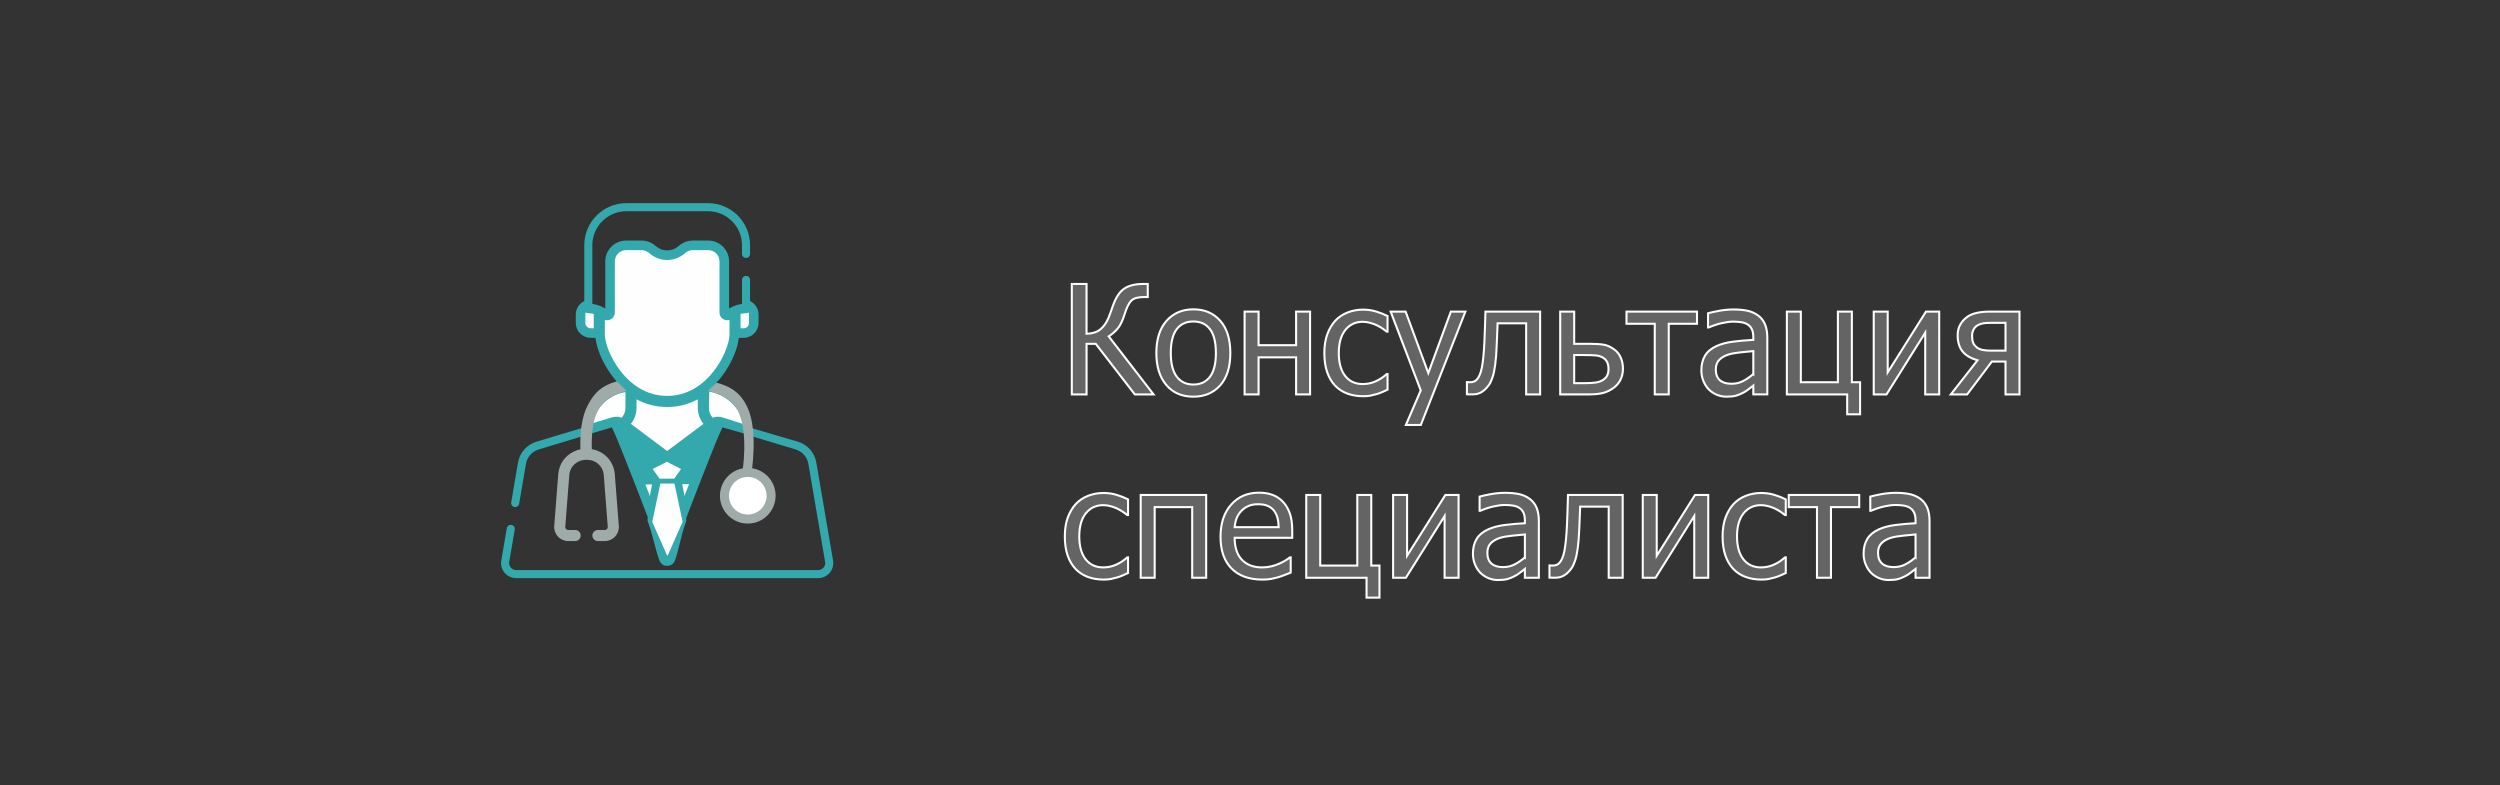 <?xml version="1.0" encoding="UTF-8" standalone="no"?>
<svg
   xmlns:dc="http://purl.org/dc/elements/1.1/"
   xmlns:cc="http://creativecommons.org/ns#"
   xmlns:rdf="http://www.w3.org/1999/02/22-rdf-syntax-ns#"
   xmlns:svg="http://www.w3.org/2000/svg"
   xmlns="http://www.w3.org/2000/svg"
   viewBox="0 0 348 109.333"
   height="109.333"
   width="348"
   xml:space="preserve"
   id="svg2"
   version="1.1"><rect x="0" y="0" width="348" height="109.333" fill="#333333" stroke="none"/><defs
     id="defs6" /><g
     transform="matrix(1.333,0,0,-1.333,0,109.333)"
     id="g10"><g
       transform="scale(0.1)"
       id="g12"><path
         id="path14"
         style="fill:#646464;fill-opacity:1;fill-rule:nonzero;stroke:none"
         d="m 1204.59,408.344 h -19.56 l -40.79,52.82 h -9.6 v -52.82 h -15.39 V 523.66 h 15.39 v -52.027 c 6.06,0.211 10.84,1.719 14.38,4.574 3.52,2.856 6.4,6.926 8.62,12.238 0.93,2.328 1.77,4.547 2.51,6.637 0.74,2.113 1.35,3.887 1.83,5.316 3.09,8.856 7.03,14.934 11.84,18.266 4.81,3.332 11.48,4.996 20.01,4.996 h 4.74 v -13.64 h -3.89 c -6.29,0 -10.71,-1.243 -13.25,-3.727 -2.51,-2.484 -4.83,-7.137 -6.97,-13.961 -2.12,-6.82 -4.5,-11.816 -7.12,-14.988 -2.64,-3.172 -5.81,-5.977 -9.54,-8.41 l 46.79,-60.59" /><path
         id="path16"
         style="fill:#646464;fill-opacity:1;fill-rule:nonzero;stroke:none"
         d="m 1284.78,451.543 c 0,-14.566 -3.52,-25.777 -10.53,-33.711 -7.03,-7.902 -16.36,-11.867 -28.02,-11.867 -12.03,0 -21.49,4.094 -28.36,12.265 -6.91,8.168 -10.34,19.274 -10.34,33.313 0,14.434 3.54,25.641 10.65,33.625 7.09,8.012 16.45,12.004 28.05,12.004 11.66,0 20.99,-3.992 28.02,-11.953 7.01,-7.981 10.53,-19.192 10.53,-33.676 z m -15.07,0 c 0,11.129 -2.04,19.402 -6.11,24.82 -4.07,5.422 -9.86,8.117 -17.37,8.117 -7.56,0 -13.4,-2.695 -17.5,-8.117 -4.1,-5.418 -6.13,-13.691 -6.13,-24.82 0,-10.789 2.03,-18.961 6.13,-24.535 4.1,-5.578 9.94,-8.356 17.5,-8.356 7.46,0 13.25,2.723 17.34,8.196 4.1,5.472 6.14,13.695 6.14,24.695" /><path
         id="path18"
         style="fill:#646464;fill-opacity:1;fill-rule:nonzero;stroke:none"
         d="m 1368.06,408.344 h -14.6 v 38.703 h -39.17 v -38.703 h -14.6 v 86.449 h 14.6 v -35.055 h 39.17 v 35.055 h 14.6 v -86.449" /><path
         id="path20"
         style="fill:#646464;fill-opacity:1;fill-rule:nonzero;stroke:none"
         d="m 1423.36,406.438 c -5.95,0 -11.39,0.925 -16.36,2.75 -4.95,1.824 -9.23,4.601 -12.8,8.328 -3.57,3.703 -6.31,8.382 -8.3,14.039 -1.95,5.66 -2.93,12.293 -2.93,19.933 0,7.59 1.03,14.145 3.07,19.668 2.03,5.528 4.75,10.153 8.16,13.934 3.41,3.754 7.67,6.66 12.77,8.695 5.08,2.035 10.55,3.07 16.39,3.07 4.76,0 9.36,-0.66 13.78,-2.011 4.41,-1.348 8.35,-2.906 11.81,-4.653 v -16.339 h -0.84 c -1.03,0.875 -2.38,1.878 -4.02,3.015 -1.61,1.11 -3.6,2.274 -5.92,3.465 -2.01,1.004 -4.39,1.902 -7.14,2.668 -2.75,0.77 -5.39,1.164 -7.93,1.164 -7.54,0 -13.62,-2.855 -18.19,-8.539 -4.57,-5.684 -6.87,-13.723 -6.87,-24.137 0,-10.179 2.21,-18.136 6.63,-23.82 4.42,-5.688 10.58,-8.539 18.43,-8.539 4.76,0 9.3,0.976 13.59,2.934 4.31,1.929 8.09,4.468 11.42,7.535 h 0.84 v -16.336 c -1.45,-0.692 -3.25,-1.485 -5.41,-2.434 -2.17,-0.976 -4.15,-1.668 -5.9,-2.144 -2.49,-0.711 -4.71,-1.266 -6.66,-1.664 -1.99,-0.395 -4.52,-0.582 -7.62,-0.582" /><path
         id="path22"
         style="fill:#646464;fill-opacity:1;fill-rule:nonzero;stroke:none"
         d="m 1530.25,494.793 -46.53,-118.336 h -15.6 l 15.52,36.063 -31.43,82.273 h 15.62 l 23.69,-64.164 23.55,64.164 h 15.18" /><path
         id="path24"
         style="fill:#646464;fill-opacity:1;fill-rule:nonzero;stroke:none"
         d="m 1608.29,408.344 h -14.59 v 74.234 h -29.82 c -0.16,-4.281 -0.32,-8.383 -0.48,-12.32 -0.13,-3.938 -0.29,-7.508 -0.45,-10.707 -0.31,-8.09 -0.84,-14.856 -1.58,-20.301 -0.74,-5.477 -1.69,-9.84 -2.83,-13.145 -1.14,-3.41 -2.38,-6.05 -3.75,-7.957 -1.38,-1.902 -2.91,-3.621 -4.61,-5.179 -1.77,-1.535 -3.64,-2.696 -5.66,-3.465 -2,-0.766 -4.27,-1.16 -6.82,-1.16 -0.81,0 -1.87,0.023 -3.17,0.078 -1.27,0.055 -2.17,0.078 -2.69,0.078 v 12.691 h 0.76 c 0.37,0 0.74,-0.027 1.14,-0.078 0.37,-0.054 0.82,-0.082 1.35,-0.082 1.24,0 2.46,0.188 3.65,0.528 1.16,0.371 2.24,1.035 3.17,2.011 2.56,2.535 4.47,6.953 5.63,13.246 1.19,6.317 2.04,15.149 2.56,26.461 0.22,4.231 0.4,9.227 0.59,14.993 0.18,5.761 0.34,11.261 0.5,16.523 h 57.1 v -86.449" /><path
         id="path26"
         style="fill:#646464;fill-opacity:1;fill-rule:nonzero;stroke:none"
         d="m 1694.77,435.148 c 0,-4.203 -0.84,-7.984 -2.51,-11.394 -1.69,-3.41 -3.97,-6.16 -6.85,-8.274 -3.41,-2.589 -7.05,-4.414 -10.92,-5.5 -3.88,-1.082 -8.85,-1.636 -14.96,-1.636 h -30.27 v 86.449 h 14.6 v -33.629 h 16.09 c 6.51,0 11.53,-0.344 15.12,-1.004 3.6,-0.66 7.17,-2.328 10.71,-4.969 3.02,-2.222 5.26,-5.05 6.74,-8.515 1.51,-3.461 2.25,-7.297 2.25,-11.528 z m -15.07,-0.156 c 0,2.613 -0.45,4.918 -1.34,6.899 -0.9,1.984 -2.39,3.597 -4.45,4.839 -2.17,1.27 -4.62,2.063 -7.37,2.297 -2.78,0.266 -6.72,0.399 -11.88,0.399 h -10.8 v -29.344 h 10.49 c 5.15,0 9.15,0.211 11.97,0.66 2.86,0.422 5.29,1.27 7.36,2.512 2.11,1.32 3.64,2.906 4.59,4.73 0.95,1.852 1.43,4.176 1.43,7.008" /><path
         id="path28"
         style="fill:#646464;fill-opacity:1;fill-rule:nonzero;stroke:none"
         d="m 1772.1,482.102 h -29.5 V 408.344 H 1728 v 73.758 h -29.5 v 12.691 h 73.6 v -12.691" /><path
         id="path30"
         style="fill:#646464;fill-opacity:1;fill-rule:nonzero;stroke:none"
         d="m 1830.92,429.676 v 23.875 c -3.44,-0.321 -7.79,-0.742 -13.06,-1.27 -5.29,-0.531 -9.54,-1.293 -12.77,-2.273 -3.86,-1.192 -7.05,-2.988 -9.57,-5.418 -2.51,-2.434 -3.78,-5.848 -3.78,-10.207 0,-4.918 1.4,-8.645 4.18,-11.156 2.78,-2.512 6.82,-3.782 12.16,-3.782 4.6,0 8.72,0.977 12.43,2.961 3.7,1.957 7.19,4.391 10.41,7.27 z m 0,-12.082 c -1.19,-0.899 -2.77,-2.114 -4.76,-3.699 -1.98,-1.563 -3.88,-2.829 -5.73,-3.754 -2.59,-1.348 -5.08,-2.379 -7.48,-3.094 -2.38,-0.715 -5.74,-1.082 -10.08,-1.082 -3.57,0 -6.92,0.66 -10.12,2.008 -3.2,1.347 -6,3.222 -8.44,5.656 -2.29,2.383 -4.15,5.316 -5.55,8.805 -1.4,3.464 -2.09,7.136 -2.09,11.023 0,6 1.28,11.078 3.79,15.309 2.53,4.203 6.52,7.531 11.97,10.019 4.84,2.219 10.57,3.754 17.16,4.602 6.61,0.843 13.72,1.476 21.33,1.902 v 2.828 c 0,3.438 -0.53,6.211 -1.56,8.328 -1.03,2.114 -2.46,3.754 -4.31,4.891 -1.87,1.215 -4.12,2.008 -6.82,2.406 -2.67,0.395 -5.44,0.578 -8.27,0.578 -3.36,0 -7.3,-0.5 -11.85,-1.531 -4.52,-1.031 -9.06,-2.539 -13.61,-4.492 h -0.85 v 14.777 c 2.7,0.766 6.53,1.61 11.56,2.539 5.02,0.922 9.96,1.399 14.88,1.399 5.95,0 10.95,-0.477 15.04,-1.399 4.08,-0.929 7.75,-2.593 11,-5.023 3.15,-2.383 5.5,-5.473 7.06,-9.227 1.56,-3.781 2.33,-8.383 2.33,-13.8 v -59.219 h -14.6 v 9.25" /><path
         id="path32"
         style="fill:#646464;fill-opacity:1;fill-rule:nonzero;stroke:none"
         d="m 1942.41,387.563 h -13.48 v 20.781 h -62.98 v 86.449 h 14.6 v -73.762 h 38.7 v 73.762 h 14.59 v -73.762 h 8.57 v -33.468" /><path
         id="path34"
         style="fill:#646464;fill-opacity:1;fill-rule:nonzero;stroke:none"
         d="m 2025.03,408.344 h -14.6 v 64.476 l -40.42,-64.476 h -13.35 v 86.449 h 14.59 v -63.477 l 39.97,63.477 h 13.81 v -86.449" /><path
         id="path36"
         style="fill:#646464;fill-opacity:1;fill-rule:nonzero;stroke:none"
         d="m 2108.86,408.344 h -14.59 v 34.261 h -14.28 l -25.8,-34.261 h -17.03 l 27.86,35.582 c -7.16,2.117 -12.42,5.262 -15.73,9.437 -3.33,4.18 -4.99,9.785 -4.99,16.817 0,4.285 0.95,8.035 2.83,11.261 1.87,3.227 4.44,5.95 7.64,8.168 2.56,1.746 5.84,3.039 9.75,3.914 3.94,0.844 8.33,1.27 13.17,1.27 h 31.17 z m -14.59,45.679 v 29.032 h -15.76 c -3.33,0 -5.98,-0.188 -7.9,-0.532 -1.94,-0.367 -3.81,-1.054 -5.61,-2.085 -1.85,-1.137 -3.25,-2.672 -4.21,-4.602 -0.95,-1.93 -1.42,-3.992 -1.42,-6.211 0,-2.828 0.31,-5.133 0.97,-6.898 0.64,-1.801 1.8,-3.414 3.5,-4.922 1.82,-1.532 4.02,-2.563 6.61,-3.039 2.59,-0.504 5.44,-0.743 8.53,-0.743 h 15.29" /><path
         id="path38"
         style="fill:#646464;fill-opacity:1;fill-rule:nonzero;stroke:none"
         d="m 1152.36,214.977 c -5.95,0 -11.4,0.925 -16.37,2.75 -4.94,1.824 -9.23,4.601 -12.79,8.328 -3.57,3.703 -6.32,8.383 -8.31,14.039 -1.95,5.66 -2.93,12.293 -2.93,19.933 0,7.59 1.03,14.145 3.06,19.672 2.04,5.524 4.76,10.149 8.18,13.93 3.41,3.754 7.66,6.664 12.76,8.699 5.08,2.035 10.55,3.067 16.4,3.067 4.75,0 9.35,-0.661 13.77,-2.012 4.41,-1.344 8.35,-2.906 11.82,-4.653 v -16.335 h -0.85 c -1.03,0.871 -2.38,1.875 -4.02,3.011 -1.61,1.11 -3.6,2.274 -5.92,3.465 -2.01,1.004 -4.39,1.902 -7.14,2.668 -2.75,0.77 -5.39,1.164 -7.93,1.164 -7.54,0 -13.62,-2.855 -18.19,-8.539 -4.58,-5.684 -6.87,-13.723 -6.87,-24.137 0,-10.179 2.22,-18.136 6.63,-23.82 4.42,-5.684 10.58,-8.539 18.43,-8.539 4.76,0 9.3,0.977 13.59,2.934 4.31,1.929 8.09,4.468 11.42,7.535 h 0.85 v -16.336 c -1.46,-0.692 -3.25,-1.485 -5.42,-2.434 -2.17,-0.976 -4.15,-1.668 -5.9,-2.144 -2.49,-0.711 -4.7,-1.266 -6.66,-1.66 -1.99,-0.399 -4.52,-0.586 -7.61,-0.586" /><path
         id="path40"
         style="fill:#646464;fill-opacity:1;fill-rule:nonzero;stroke:none"
         d="m 1259.56,216.883 h -14.6 v 73.758 h -39.17 v -73.758 h -14.6 v 86.449 h 68.37 v -86.449" /><path
         id="path42"
         style="fill:#646464;fill-opacity:1;fill-rule:nonzero;stroke:none"
         d="m 1318.17,214.977 c -13.8,0 -24.53,3.886 -32.18,11.632 -7.63,7.746 -11.44,18.774 -11.44,33.047 0,14.067 3.7,25.25 11.1,33.578 7.38,8.329 17.05,12.477 29,12.477 5.4,0 10.15,-0.766 14.28,-2.328 4.15,-1.531 7.77,-3.965 10.87,-7.266 3.11,-3.308 5.49,-7.328 7.13,-12.109 1.67,-4.762 2.49,-10.602 2.49,-17.504 v -7.906 h -60.12 c 0,-10.02 2.54,-17.684 7.61,-22.973 5.08,-5.312 12.11,-7.957 21.07,-7.957 3.2,0 6.38,0.371 9.44,1.086 3.1,0.711 5.87,1.664 8.36,2.801 2.64,1.191 4.88,2.328 6.68,3.437 1.83,1.11 3.34,2.164 4.52,3.145 h 0.85 v -15.891 c -1.72,-0.66 -3.83,-1.504 -6.37,-2.512 -2.54,-1 -4.81,-1.796 -6.82,-2.351 -2.85,-0.766 -5.42,-1.375 -7.72,-1.797 -2.3,-0.398 -5.24,-0.609 -8.75,-0.609 z m 17.13,54.726 c -0.1,3.914 -0.58,7.297 -1.4,10.125 -0.82,2.828 -2.04,5.235 -3.57,7.192 -1.72,2.144 -3.92,3.804 -6.58,4.941 -2.68,1.137 -5.98,1.695 -9.94,1.695 -3.89,0 -7.19,-0.582 -9.92,-1.746 -2.72,-1.164 -5.21,-2.828 -7.43,-5.051 -2.19,-2.273 -3.83,-4.785 -4.99,-7.535 -1.14,-2.746 -1.85,-5.972 -2.17,-9.621 h 46" /><path
         id="path44"
         style="fill:#646464;fill-opacity:1;fill-rule:nonzero;stroke:none"
         d="m 1440.52,196.102 h -13.48 v 20.781 h -62.98 v 86.449 h 14.6 v -73.758 h 38.7 v 73.758 h 14.6 v -73.758 h 8.56 v -33.472" /><path
         id="path46"
         style="fill:#646464;fill-opacity:1;fill-rule:nonzero;stroke:none"
         d="m 1523.14,216.883 h -14.6 v 64.476 l -40.42,-64.476 h -13.35 v 86.449 h 14.59 v -63.477 l 39.98,63.477 h 13.8 v -86.449" /><path
         id="path48"
         style="fill:#646464;fill-opacity:1;fill-rule:nonzero;stroke:none"
         d="m 1592.38,238.215 v 23.875 c -3.44,-0.32 -7.8,-0.742 -13.06,-1.27 -5.29,-0.527 -9.55,-1.293 -12.77,-2.273 -3.86,-1.188 -7.06,-2.988 -9.57,-5.418 -2.52,-2.434 -3.78,-5.848 -3.78,-10.207 0,-4.918 1.4,-8.645 4.18,-11.156 2.77,-2.512 6.82,-3.782 12.16,-3.782 4.6,0 8.72,0.977 12.42,2.961 3.7,1.957 7.19,4.391 10.42,7.27 z m 0,-12.082 c -1.19,-0.899 -2.78,-2.113 -4.76,-3.699 -1.98,-1.563 -3.89,-2.829 -5.74,-3.754 -2.59,-1.348 -5.08,-2.379 -7.48,-3.094 -2.38,-0.715 -5.74,-1.082 -10.08,-1.082 -3.56,0 -6.92,0.66 -10.12,2.008 -3.2,1.347 -6,3.222 -8.43,5.656 -2.3,2.383 -4.15,5.316 -5.56,8.805 -1.4,3.465 -2.08,7.136 -2.08,11.023 0,6 1.27,11.078 3.78,15.309 2.54,4.203 6.53,7.535 11.97,10.019 4.84,2.219 10.58,3.754 17.16,4.602 6.61,0.844 13.72,1.48 21.34,1.902 v 2.828 c 0,3.438 -0.53,6.215 -1.56,8.328 -1.03,2.114 -2.46,3.754 -4.32,4.891 -1.87,1.215 -4.12,2.008 -6.81,2.406 -2.67,0.395 -5.45,0.582 -8.28,0.582 -3.36,0 -7.3,-0.504 -11.84,-1.535 -4.52,-1.027 -9.07,-2.539 -13.62,-4.492 h -0.84 v 14.777 c 2.69,0.766 6.53,1.614 11.55,2.539 5.02,0.922 9.97,1.399 14.88,1.399 5.95,0 10.95,-0.477 15.05,-1.399 4.07,-0.925 7.74,-2.589 10.99,-5.023 3.15,-2.383 5.5,-5.473 7.06,-9.227 1.56,-3.781 2.33,-8.382 2.33,-13.8 v -59.219 h -14.59 v 9.25" /><path
         id="path50"
         style="fill:#646464;fill-opacity:1;fill-rule:nonzero;stroke:none"
         d="m 1694.5,216.883 h -14.59 v 74.234 h -29.82 c -0.16,-4.281 -0.32,-8.383 -0.48,-12.32 -0.13,-3.938 -0.29,-7.508 -0.45,-10.707 -0.32,-8.086 -0.84,-14.856 -1.59,-20.301 -0.73,-5.476 -1.68,-9.836 -2.82,-13.144 -1.14,-3.411 -2.38,-6.051 -3.76,-7.957 -1.37,-1.899 -2.9,-3.622 -4.6,-5.18 -1.77,-1.535 -3.64,-2.695 -5.66,-3.465 -2,-0.766 -4.28,-1.16 -6.82,-1.16 -0.82,0 -1.87,0.023 -3.17,0.078 -1.27,0.055 -2.17,0.078 -2.69,0.078 v 12.691 h 0.76 c 0.37,0 0.74,-0.027 1.14,-0.078 0.37,-0.054 0.82,-0.078 1.35,-0.078 1.24,0 2.46,0.184 3.65,0.524 1.16,0.375 2.25,1.035 3.17,2.011 2.56,2.536 4.47,6.954 5.63,13.246 1.19,6.321 2.04,15.149 2.56,26.461 0.22,4.235 0.4,9.227 0.59,14.993 0.18,5.765 0.34,11.261 0.5,16.523 h 57.1 v -86.449" /><path
         id="path52"
         style="fill:#646464;fill-opacity:1;fill-rule:nonzero;stroke:none"
         d="m 1783.84,216.883 h -14.6 v 64.476 l -40.42,-64.476 h -13.35 v 86.449 h 14.59 v -63.477 l 39.98,63.477 h 13.8 v -86.449" /><path
         id="path54"
         style="fill:#646464;fill-opacity:1;fill-rule:nonzero;stroke:none"
         d="m 1839.22,214.977 c -5.95,0 -11.39,0.925 -16.36,2.75 -4.95,1.824 -9.23,4.601 -12.8,8.328 -3.56,3.703 -6.31,8.383 -8.3,14.039 -1.96,5.66 -2.93,12.293 -2.93,19.933 0,7.59 1.03,14.145 3.06,19.672 2.04,5.524 4.76,10.149 8.17,13.93 3.41,3.754 7.67,6.664 12.77,8.699 5.08,2.035 10.55,3.067 16.39,3.067 4.76,0 9.36,-0.661 13.78,-2.012 4.41,-1.344 8.35,-2.906 11.81,-4.653 v -16.335 h -0.85 c -1.02,0.871 -2.37,1.875 -4.01,3.011 -1.61,1.11 -3.6,2.274 -5.92,3.465 -2.01,1.004 -4.39,1.902 -7.14,2.668 -2.75,0.77 -5.39,1.164 -7.93,1.164 -7.54,0 -13.62,-2.855 -18.19,-8.539 -4.57,-5.684 -6.88,-13.723 -6.88,-24.137 0,-10.179 2.22,-18.136 6.64,-23.82 4.42,-5.684 10.58,-8.539 18.43,-8.539 4.75,0 9.3,0.977 13.59,2.934 4.31,1.929 8.09,4.468 11.41,7.535 h 0.85 v -16.336 c -1.45,-0.692 -3.25,-1.485 -5.42,-2.434 -2.16,-0.976 -4.14,-1.668 -5.89,-2.144 -2.49,-0.711 -4.71,-1.266 -6.66,-1.66 -1.99,-0.399 -4.52,-0.586 -7.62,-0.586" /><path
         id="path56"
         style="fill:#646464;fill-opacity:1;fill-rule:nonzero;stroke:none"
         d="M 1941.51,290.641 H 1912 v -73.758 h -14.59 v 73.758 h -29.5 v 12.691 h 73.6 v -12.691" /><path
         id="path58"
         style="fill:#646464;fill-opacity:1;fill-rule:nonzero;stroke:none"
         d="m 2000.33,238.215 v 23.875 c -3.44,-0.32 -7.79,-0.742 -13.06,-1.27 -5.29,-0.527 -9.54,-1.293 -12.77,-2.273 -3.86,-1.188 -7.05,-2.988 -9.57,-5.418 -2.51,-2.434 -3.78,-5.848 -3.78,-10.207 0,-4.918 1.4,-8.645 4.18,-11.156 2.78,-2.512 6.82,-3.782 12.16,-3.782 4.6,0 8.72,0.977 12.42,2.961 3.71,1.957 7.2,4.391 10.42,7.27 z m 0,-12.082 c -1.19,-0.899 -2.77,-2.113 -4.76,-3.699 -1.98,-1.563 -3.88,-2.829 -5.73,-3.754 -2.59,-1.348 -5.08,-2.379 -7.48,-3.094 -2.39,-0.715 -5.74,-1.082 -10.08,-1.082 -3.57,0 -6.92,0.66 -10.12,2.008 -3.2,1.347 -6,3.222 -8.44,5.656 -2.29,2.383 -4.15,5.316 -5.55,8.805 -1.4,3.465 -2.09,7.136 -2.09,11.023 0,6 1.27,11.078 3.78,15.309 2.54,4.203 6.53,7.535 11.98,10.019 4.84,2.219 10.57,3.754 17.16,4.602 6.61,0.844 13.72,1.48 21.33,1.902 v 2.828 c 0,3.438 -0.53,6.215 -1.56,8.328 -1.03,2.114 -2.46,3.754 -4.31,4.891 -1.87,1.215 -4.12,2.008 -6.82,2.406 -2.67,0.395 -5.44,0.582 -8.27,0.582 -3.36,0 -7.3,-0.504 -11.85,-1.535 -4.52,-1.027 -9.06,-2.539 -13.61,-4.492 h -0.85 v 14.777 c 2.7,0.766 6.53,1.614 11.56,2.539 5.02,0.922 9.96,1.399 14.88,1.399 5.95,0 10.95,-0.477 15.04,-1.399 4.07,-0.925 7.75,-2.589 11,-5.023 3.15,-2.383 5.5,-5.473 7.06,-9.227 1.56,-3.781 2.33,-8.382 2.33,-13.8 v -59.219 h -14.6 v 9.25" /><path
         id="path60"
         style="fill:none;stroke:#fefefe;stroke-width:2.16;stroke-linecap:butt;stroke-linejoin:miter;stroke-miterlimit:22.926;stroke-dasharray:none;stroke-opacity:1"
         d="m 1204.59,408.344 h -19.56 l -40.79,52.82 h -9.6 v -52.82 h -15.39 V 523.66 h 15.39 v -52.027 c 6.06,0.211 10.84,1.719 14.38,4.574 3.52,2.856 6.4,6.926 8.62,12.238 0.93,2.328 1.77,4.547 2.51,6.637 0.74,2.113 1.35,3.887 1.83,5.316 3.09,8.856 7.03,14.934 11.84,18.266 4.81,3.332 11.48,4.996 20.01,4.996 h 4.74 v -13.64 h -3.89 c -6.29,0 -10.71,-1.243 -13.25,-3.727 -2.51,-2.484 -4.83,-7.137 -6.97,-13.961 -2.12,-6.82 -4.5,-11.816 -7.12,-14.988 -2.64,-3.172 -5.81,-5.977 -9.54,-8.41 z" /><path
         id="path62"
         style="fill:none;stroke:#fefefe;stroke-width:2.16;stroke-linecap:butt;stroke-linejoin:miter;stroke-miterlimit:22.926;stroke-dasharray:none;stroke-opacity:1"
         d="m 1284.78,451.543 c 0,-14.566 -3.52,-25.777 -10.53,-33.711 -7.03,-7.902 -16.36,-11.867 -28.02,-11.867 -12.03,0 -21.49,4.094 -28.36,12.265 -6.91,8.168 -10.34,19.274 -10.34,33.313 0,14.434 3.54,25.641 10.65,33.625 7.09,8.012 16.45,12.004 28.05,12.004 11.66,0 20.99,-3.992 28.02,-11.953 7.01,-7.981 10.53,-19.192 10.53,-33.676 z m -15.07,0 c 0,11.129 -2.04,19.402 -6.11,24.82 -4.07,5.422 -9.86,8.117 -17.37,8.117 -7.56,0 -13.4,-2.695 -17.5,-8.117 -4.1,-5.418 -6.13,-13.691 -6.13,-24.82 0,-10.789 2.03,-18.961 6.13,-24.535 4.1,-5.578 9.94,-8.356 17.5,-8.356 7.46,0 13.25,2.723 17.34,8.196 4.1,5.472 6.14,13.695 6.14,24.695 z" /><path
         id="path64"
         style="fill:none;stroke:#fefefe;stroke-width:2.16;stroke-linecap:butt;stroke-linejoin:miter;stroke-miterlimit:22.926;stroke-dasharray:none;stroke-opacity:1"
         d="m 1368.06,408.344 h -14.6 v 38.703 h -39.17 v -38.703 h -14.6 v 86.449 h 14.6 v -35.055 h 39.17 v 35.055 h 14.6 z" /><path
         id="path66"
         style="fill:none;stroke:#fefefe;stroke-width:2.16;stroke-linecap:butt;stroke-linejoin:miter;stroke-miterlimit:22.926;stroke-dasharray:none;stroke-opacity:1"
         d="m 1423.36,406.438 c -5.95,0 -11.39,0.925 -16.36,2.75 -4.95,1.824 -9.23,4.601 -12.8,8.328 -3.57,3.703 -6.31,8.382 -8.3,14.039 -1.95,5.66 -2.93,12.293 -2.93,19.933 0,7.59 1.03,14.145 3.07,19.668 2.03,5.528 4.75,10.153 8.16,13.934 3.41,3.754 7.67,6.66 12.77,8.695 5.08,2.035 10.55,3.07 16.39,3.07 4.76,0 9.36,-0.66 13.78,-2.011 4.41,-1.348 8.35,-2.906 11.81,-4.653 v -16.339 h -0.84 c -1.03,0.875 -2.38,1.878 -4.02,3.015 -1.61,1.11 -3.6,2.274 -5.92,3.465 -2.01,1.004 -4.39,1.902 -7.14,2.668 -2.75,0.77 -5.39,1.164 -7.93,1.164 -7.54,0 -13.62,-2.855 -18.19,-8.539 -4.57,-5.684 -6.87,-13.723 -6.87,-24.137 0,-10.179 2.21,-18.136 6.63,-23.82 4.42,-5.688 10.58,-8.539 18.43,-8.539 4.76,0 9.3,0.976 13.59,2.934 4.31,1.929 8.09,4.468 11.42,7.535 h 0.84 v -16.336 c -1.45,-0.692 -3.25,-1.485 -5.41,-2.434 -2.17,-0.976 -4.15,-1.668 -5.9,-2.144 -2.49,-0.711 -4.71,-1.266 -6.66,-1.664 -1.99,-0.395 -4.52,-0.582 -7.62,-0.582 z" /><path
         id="path68"
         style="fill:none;stroke:#fefefe;stroke-width:2.16;stroke-linecap:butt;stroke-linejoin:miter;stroke-miterlimit:22.926;stroke-dasharray:none;stroke-opacity:1"
         d="m 1530.25,494.793 -46.53,-118.336 h -15.6 l 15.52,36.063 -31.43,82.273 h 15.62 l 23.69,-64.164 23.55,64.164 z" /><path
         id="path70"
         style="fill:none;stroke:#fefefe;stroke-width:2.16;stroke-linecap:butt;stroke-linejoin:miter;stroke-miterlimit:22.926;stroke-dasharray:none;stroke-opacity:1"
         d="m 1608.29,408.344 h -14.59 v 74.234 h -29.82 c -0.16,-4.281 -0.32,-8.383 -0.48,-12.32 -0.13,-3.938 -0.29,-7.508 -0.45,-10.707 -0.31,-8.09 -0.84,-14.856 -1.58,-20.301 -0.74,-5.477 -1.69,-9.84 -2.83,-13.145 -1.14,-3.41 -2.38,-6.05 -3.75,-7.957 -1.38,-1.902 -2.91,-3.621 -4.61,-5.179 -1.77,-1.535 -3.64,-2.696 -5.66,-3.465 -2,-0.766 -4.27,-1.16 -6.82,-1.16 -0.81,0 -1.87,0.023 -3.17,0.078 -1.27,0.055 -2.17,0.078 -2.69,0.078 v 12.691 h 0.76 c 0.37,0 0.74,-0.027 1.14,-0.078 0.37,-0.054 0.82,-0.082 1.35,-0.082 1.24,0 2.46,0.188 3.65,0.528 1.16,0.371 2.24,1.035 3.17,2.011 2.56,2.535 4.47,6.953 5.63,13.246 1.19,6.317 2.04,15.149 2.56,26.461 0.22,4.231 0.4,9.227 0.59,14.993 0.18,5.761 0.34,11.261 0.5,16.523 h 57.1 z" /><path
         id="path72"
         style="fill:none;stroke:#fefefe;stroke-width:2.16;stroke-linecap:butt;stroke-linejoin:miter;stroke-miterlimit:22.926;stroke-dasharray:none;stroke-opacity:1"
         d="m 1694.77,435.148 c 0,-4.203 -0.84,-7.984 -2.51,-11.394 -1.69,-3.41 -3.97,-6.16 -6.85,-8.274 -3.41,-2.589 -7.05,-4.414 -10.92,-5.5 -3.88,-1.082 -8.85,-1.636 -14.96,-1.636 h -30.27 v 86.449 h 14.6 v -33.629 h 16.09 c 6.51,0 11.53,-0.344 15.12,-1.004 3.6,-0.66 7.17,-2.328 10.71,-4.969 3.02,-2.222 5.26,-5.05 6.74,-8.515 1.51,-3.461 2.25,-7.297 2.25,-11.528 z m -15.07,-0.156 c 0,2.613 -0.45,4.918 -1.34,6.899 -0.9,1.984 -2.39,3.597 -4.45,4.839 -2.17,1.27 -4.62,2.063 -7.37,2.297 -2.78,0.266 -6.72,0.399 -11.88,0.399 h -10.8 v -29.344 h 10.49 c 5.15,0 9.15,0.211 11.97,0.66 2.86,0.422 5.29,1.27 7.36,2.512 2.11,1.32 3.64,2.906 4.59,4.73 0.95,1.852 1.43,4.176 1.43,7.008 z" /><path
         id="path74"
         style="fill:none;stroke:#fefefe;stroke-width:2.16;stroke-linecap:butt;stroke-linejoin:miter;stroke-miterlimit:22.926;stroke-dasharray:none;stroke-opacity:1"
         d="m 1772.1,482.102 h -29.5 V 408.344 H 1728 v 73.758 h -29.5 v 12.691 h 73.6 z" /><path
         id="path76"
         style="fill:none;stroke:#fefefe;stroke-width:2.16;stroke-linecap:butt;stroke-linejoin:miter;stroke-miterlimit:22.926;stroke-dasharray:none;stroke-opacity:1"
         d="m 1830.92,429.676 v 23.875 c -3.44,-0.321 -7.79,-0.742 -13.06,-1.27 -5.29,-0.531 -9.54,-1.293 -12.77,-2.273 -3.86,-1.192 -7.05,-2.988 -9.57,-5.418 -2.51,-2.434 -3.78,-5.848 -3.78,-10.207 0,-4.918 1.4,-8.645 4.18,-11.156 2.78,-2.512 6.82,-3.782 12.16,-3.782 4.6,0 8.72,0.977 12.43,2.961 3.7,1.957 7.19,4.391 10.41,7.27 z m 0,-12.082 c -1.19,-0.899 -2.77,-2.114 -4.76,-3.699 -1.98,-1.563 -3.88,-2.829 -5.73,-3.754 -2.59,-1.348 -5.08,-2.379 -7.48,-3.094 -2.38,-0.715 -5.74,-1.082 -10.08,-1.082 -3.57,0 -6.92,0.66 -10.12,2.008 -3.2,1.347 -6,3.222 -8.44,5.656 -2.29,2.383 -4.15,5.316 -5.55,8.805 -1.4,3.464 -2.09,7.136 -2.09,11.023 0,6 1.28,11.078 3.79,15.309 2.53,4.203 6.52,7.531 11.97,10.019 4.84,2.219 10.57,3.754 17.16,4.602 6.61,0.843 13.72,1.476 21.33,1.902 v 2.828 c 0,3.438 -0.53,6.211 -1.56,8.328 -1.03,2.114 -2.46,3.754 -4.31,4.891 -1.87,1.215 -4.12,2.008 -6.82,2.406 -2.67,0.395 -5.44,0.578 -8.27,0.578 -3.36,0 -7.3,-0.5 -11.85,-1.531 -4.52,-1.031 -9.06,-2.539 -13.61,-4.492 h -0.85 v 14.777 c 2.7,0.766 6.53,1.61 11.56,2.539 5.02,0.922 9.96,1.399 14.88,1.399 5.95,0 10.95,-0.477 15.04,-1.399 4.08,-0.929 7.75,-2.593 11,-5.023 3.15,-2.383 5.5,-5.473 7.06,-9.227 1.56,-3.781 2.33,-8.383 2.33,-13.8 v -59.219 h -14.6 z" /><path
         id="path78"
         style="fill:none;stroke:#fefefe;stroke-width:2.16;stroke-linecap:butt;stroke-linejoin:miter;stroke-miterlimit:22.926;stroke-dasharray:none;stroke-opacity:1"
         d="m 1942.41,387.563 h -13.48 v 20.781 h -62.98 v 86.449 h 14.6 v -73.762 h 38.7 v 73.762 h 14.59 v -73.762 h 8.57 z" /><path
         id="path80"
         style="fill:none;stroke:#fefefe;stroke-width:2.16;stroke-linecap:butt;stroke-linejoin:miter;stroke-miterlimit:22.926;stroke-dasharray:none;stroke-opacity:1"
         d="m 2025.03,408.344 h -14.6 v 64.476 l -40.42,-64.476 h -13.35 v 86.449 h 14.59 v -63.477 l 39.97,63.477 h 13.81 z" /><path
         id="path82"
         style="fill:none;stroke:#fefefe;stroke-width:2.16;stroke-linecap:butt;stroke-linejoin:miter;stroke-miterlimit:22.926;stroke-dasharray:none;stroke-opacity:1"
         d="m 2108.86,408.344 h -14.59 v 34.261 h -14.28 l -25.8,-34.261 h -17.03 l 27.86,35.582 c -7.16,2.117 -12.42,5.262 -15.73,9.437 -3.33,4.18 -4.99,9.785 -4.99,16.817 0,4.285 0.95,8.035 2.83,11.261 1.87,3.227 4.44,5.95 7.64,8.168 2.56,1.746 5.84,3.039 9.75,3.914 3.94,0.844 8.33,1.27 13.17,1.27 h 31.17 z m -14.59,45.679 v 29.032 h -15.76 c -3.33,0 -5.98,-0.188 -7.9,-0.532 -1.94,-0.367 -3.81,-1.054 -5.61,-2.085 -1.85,-1.137 -3.25,-2.672 -4.21,-4.602 -0.95,-1.93 -1.42,-3.992 -1.42,-6.211 0,-2.828 0.31,-5.133 0.97,-6.898 0.64,-1.801 1.8,-3.414 3.5,-4.922 1.82,-1.532 4.02,-2.563 6.61,-3.039 2.59,-0.504 5.44,-0.743 8.53,-0.743 z" /><path
         id="path84"
         style="fill:none;stroke:#fefefe;stroke-width:2.16;stroke-linecap:butt;stroke-linejoin:miter;stroke-miterlimit:22.926;stroke-dasharray:none;stroke-opacity:1"
         d="m 1152.36,214.977 c -5.95,0 -11.4,0.925 -16.37,2.75 -4.94,1.824 -9.23,4.601 -12.79,8.328 -3.57,3.703 -6.32,8.383 -8.31,14.039 -1.95,5.66 -2.93,12.293 -2.93,19.933 0,7.59 1.03,14.145 3.06,19.672 2.04,5.524 4.76,10.149 8.18,13.93 3.41,3.754 7.66,6.664 12.76,8.699 5.08,2.035 10.55,3.067 16.4,3.067 4.75,0 9.35,-0.661 13.77,-2.012 4.41,-1.344 8.35,-2.906 11.82,-4.653 v -16.335 h -0.85 c -1.03,0.871 -2.38,1.875 -4.02,3.011 -1.61,1.11 -3.6,2.274 -5.92,3.465 -2.01,1.004 -4.39,1.902 -7.14,2.668 -2.75,0.77 -5.39,1.164 -7.93,1.164 -7.54,0 -13.62,-2.855 -18.19,-8.539 -4.58,-5.684 -6.87,-13.723 -6.87,-24.137 0,-10.179 2.22,-18.136 6.63,-23.82 4.42,-5.684 10.58,-8.539 18.43,-8.539 4.76,0 9.3,0.977 13.59,2.934 4.31,1.929 8.09,4.468 11.42,7.535 h 0.85 v -16.336 c -1.46,-0.692 -3.25,-1.485 -5.42,-2.434 -2.17,-0.976 -4.15,-1.668 -5.9,-2.144 -2.49,-0.711 -4.7,-1.266 -6.66,-1.66 -1.99,-0.399 -4.52,-0.586 -7.61,-0.586 z" /><path
         id="path86"
         style="fill:none;stroke:#fefefe;stroke-width:2.16;stroke-linecap:butt;stroke-linejoin:miter;stroke-miterlimit:22.926;stroke-dasharray:none;stroke-opacity:1"
         d="m 1259.56,216.883 h -14.6 v 73.758 h -39.17 v -73.758 h -14.6 v 86.449 h 68.37 z" /><path
         id="path88"
         style="fill:none;stroke:#fefefe;stroke-width:2.16;stroke-linecap:butt;stroke-linejoin:miter;stroke-miterlimit:22.926;stroke-dasharray:none;stroke-opacity:1"
         d="m 1318.17,214.977 c -13.8,0 -24.53,3.886 -32.18,11.632 -7.63,7.746 -11.44,18.774 -11.44,33.047 0,14.067 3.7,25.25 11.1,33.578 7.38,8.329 17.05,12.477 29,12.477 5.4,0 10.15,-0.766 14.28,-2.328 4.15,-1.531 7.77,-3.965 10.87,-7.266 3.11,-3.308 5.49,-7.328 7.13,-12.109 1.67,-4.762 2.49,-10.602 2.49,-17.504 v -7.906 h -60.12 c 0,-10.02 2.54,-17.684 7.61,-22.973 5.08,-5.312 12.11,-7.957 21.07,-7.957 3.2,0 6.38,0.371 9.44,1.086 3.1,0.711 5.87,1.664 8.36,2.801 2.64,1.191 4.88,2.328 6.68,3.437 1.83,1.11 3.34,2.164 4.52,3.145 h 0.85 v -15.891 c -1.72,-0.66 -3.83,-1.504 -6.37,-2.512 -2.54,-1 -4.81,-1.796 -6.82,-2.351 -2.85,-0.766 -5.42,-1.375 -7.72,-1.797 -2.3,-0.398 -5.24,-0.609 -8.75,-0.609 z m 17.13,54.726 c -0.1,3.914 -0.58,7.297 -1.4,10.125 -0.82,2.828 -2.04,5.235 -3.57,7.192 -1.72,2.144 -3.92,3.804 -6.58,4.941 -2.68,1.137 -5.98,1.695 -9.94,1.695 -3.89,0 -7.19,-0.582 -9.92,-1.746 -2.72,-1.164 -5.21,-2.828 -7.43,-5.051 -2.19,-2.273 -3.83,-4.785 -4.99,-7.535 -1.14,-2.746 -1.85,-5.972 -2.17,-9.621 z" /><path
         id="path90"
         style="fill:none;stroke:#fefefe;stroke-width:2.16;stroke-linecap:butt;stroke-linejoin:miter;stroke-miterlimit:22.926;stroke-dasharray:none;stroke-opacity:1"
         d="m 1440.52,196.102 h -13.48 v 20.781 h -62.98 v 86.449 h 14.6 v -73.758 h 38.7 v 73.758 h 14.6 v -73.758 h 8.56 z" /><path
         id="path92"
         style="fill:none;stroke:#fefefe;stroke-width:2.16;stroke-linecap:butt;stroke-linejoin:miter;stroke-miterlimit:22.926;stroke-dasharray:none;stroke-opacity:1"
         d="m 1523.14,216.883 h -14.6 v 64.476 l -40.42,-64.476 h -13.35 v 86.449 h 14.59 v -63.477 l 39.98,63.477 h 13.8 z" /><path
         id="path94"
         style="fill:none;stroke:#fefefe;stroke-width:2.16;stroke-linecap:butt;stroke-linejoin:miter;stroke-miterlimit:22.926;stroke-dasharray:none;stroke-opacity:1"
         d="m 1592.38,238.215 v 23.875 c -3.44,-0.32 -7.8,-0.742 -13.06,-1.27 -5.29,-0.527 -9.55,-1.293 -12.77,-2.273 -3.86,-1.188 -7.06,-2.988 -9.57,-5.418 -2.52,-2.434 -3.78,-5.848 -3.78,-10.207 0,-4.918 1.4,-8.645 4.18,-11.156 2.77,-2.512 6.82,-3.782 12.16,-3.782 4.6,0 8.72,0.977 12.42,2.961 3.7,1.957 7.19,4.391 10.42,7.27 z m 0,-12.082 c -1.19,-0.899 -2.78,-2.113 -4.76,-3.699 -1.98,-1.563 -3.89,-2.829 -5.74,-3.754 -2.59,-1.348 -5.08,-2.379 -7.48,-3.094 -2.38,-0.715 -5.74,-1.082 -10.08,-1.082 -3.56,0 -6.92,0.66 -10.12,2.008 -3.2,1.347 -6,3.222 -8.43,5.656 -2.3,2.383 -4.15,5.316 -5.56,8.805 -1.4,3.465 -2.08,7.136 -2.08,11.023 0,6 1.27,11.078 3.78,15.309 2.54,4.203 6.53,7.535 11.97,10.019 4.84,2.219 10.58,3.754 17.16,4.602 6.61,0.844 13.72,1.48 21.34,1.902 v 2.828 c 0,3.438 -0.53,6.215 -1.56,8.328 -1.03,2.114 -2.46,3.754 -4.32,4.891 -1.87,1.215 -4.12,2.008 -6.81,2.406 -2.67,0.395 -5.45,0.582 -8.28,0.582 -3.36,0 -7.3,-0.504 -11.84,-1.535 -4.52,-1.027 -9.07,-2.539 -13.62,-4.492 h -0.84 v 14.777 c 2.69,0.766 6.53,1.614 11.55,2.539 5.02,0.922 9.97,1.399 14.88,1.399 5.95,0 10.95,-0.477 15.05,-1.399 4.07,-0.925 7.74,-2.589 10.99,-5.023 3.15,-2.383 5.5,-5.473 7.06,-9.227 1.56,-3.781 2.33,-8.382 2.33,-13.8 v -59.219 h -14.59 z" /><path
         id="path96"
         style="fill:none;stroke:#fefefe;stroke-width:2.16;stroke-linecap:butt;stroke-linejoin:miter;stroke-miterlimit:22.926;stroke-dasharray:none;stroke-opacity:1"
         d="m 1694.5,216.883 h -14.59 v 74.234 h -29.82 c -0.16,-4.281 -0.32,-8.383 -0.48,-12.32 -0.13,-3.938 -0.29,-7.508 -0.45,-10.707 -0.32,-8.086 -0.84,-14.856 -1.59,-20.301 -0.73,-5.476 -1.68,-9.836 -2.82,-13.144 -1.14,-3.411 -2.38,-6.051 -3.76,-7.957 -1.37,-1.899 -2.9,-3.622 -4.6,-5.18 -1.77,-1.535 -3.64,-2.695 -5.66,-3.465 -2,-0.766 -4.28,-1.16 -6.82,-1.16 -0.82,0 -1.87,0.023 -3.17,0.078 -1.27,0.055 -2.17,0.078 -2.69,0.078 v 12.691 h 0.76 c 0.37,0 0.74,-0.027 1.14,-0.078 0.37,-0.054 0.82,-0.078 1.35,-0.078 1.24,0 2.46,0.184 3.65,0.524 1.16,0.375 2.25,1.035 3.17,2.011 2.56,2.536 4.47,6.954 5.63,13.246 1.19,6.321 2.04,15.149 2.56,26.461 0.22,4.235 0.4,9.227 0.59,14.993 0.18,5.765 0.34,11.261 0.5,16.523 h 57.1 z" /><path
         id="path98"
         style="fill:none;stroke:#fefefe;stroke-width:2.16;stroke-linecap:butt;stroke-linejoin:miter;stroke-miterlimit:22.926;stroke-dasharray:none;stroke-opacity:1"
         d="m 1783.84,216.883 h -14.6 v 64.476 l -40.42,-64.476 h -13.35 v 86.449 h 14.59 v -63.477 l 39.98,63.477 h 13.8 z" /><path
         id="path100"
         style="fill:none;stroke:#fefefe;stroke-width:2.16;stroke-linecap:butt;stroke-linejoin:miter;stroke-miterlimit:22.926;stroke-dasharray:none;stroke-opacity:1"
         d="m 1839.22,214.977 c -5.95,0 -11.39,0.925 -16.36,2.75 -4.95,1.824 -9.23,4.601 -12.8,8.328 -3.56,3.703 -6.31,8.383 -8.3,14.039 -1.96,5.66 -2.93,12.293 -2.93,19.933 0,7.59 1.03,14.145 3.06,19.672 2.04,5.524 4.76,10.149 8.17,13.93 3.41,3.754 7.67,6.664 12.77,8.699 5.08,2.035 10.55,3.067 16.39,3.067 4.76,0 9.36,-0.661 13.78,-2.012 4.41,-1.344 8.35,-2.906 11.81,-4.653 v -16.335 h -0.85 c -1.02,0.871 -2.37,1.875 -4.01,3.011 -1.61,1.11 -3.6,2.274 -5.92,3.465 -2.01,1.004 -4.39,1.902 -7.14,2.668 -2.75,0.77 -5.39,1.164 -7.93,1.164 -7.54,0 -13.62,-2.855 -18.19,-8.539 -4.57,-5.684 -6.88,-13.723 -6.88,-24.137 0,-10.179 2.22,-18.136 6.64,-23.82 4.42,-5.684 10.58,-8.539 18.43,-8.539 4.75,0 9.3,0.977 13.59,2.934 4.31,1.929 8.09,4.468 11.41,7.535 h 0.85 v -16.336 c -1.45,-0.692 -3.25,-1.485 -5.42,-2.434 -2.16,-0.976 -4.14,-1.668 -5.89,-2.144 -2.49,-0.711 -4.71,-1.266 -6.66,-1.66 -1.99,-0.399 -4.52,-0.586 -7.62,-0.586 z" /><path
         id="path102"
         style="fill:none;stroke:#fefefe;stroke-width:2.16;stroke-linecap:butt;stroke-linejoin:miter;stroke-miterlimit:22.926;stroke-dasharray:none;stroke-opacity:1"
         d="M 1941.51,290.641 H 1912 v -73.758 h -14.59 v 73.758 h -29.5 v 12.691 h 73.6 z" /><path
         id="path104"
         style="fill:none;stroke:#fefefe;stroke-width:2.16;stroke-linecap:butt;stroke-linejoin:miter;stroke-miterlimit:22.926;stroke-dasharray:none;stroke-opacity:1"
         d="m 2000.33,238.215 v 23.875 c -3.44,-0.32 -7.79,-0.742 -13.06,-1.27 -5.29,-0.527 -9.54,-1.293 -12.77,-2.273 -3.86,-1.188 -7.05,-2.988 -9.57,-5.418 -2.51,-2.434 -3.78,-5.848 -3.78,-10.207 0,-4.918 1.4,-8.645 4.18,-11.156 2.78,-2.512 6.82,-3.782 12.16,-3.782 4.6,0 8.72,0.977 12.42,2.961 3.71,1.957 7.2,4.391 10.42,7.27 z m 0,-12.082 c -1.19,-0.899 -2.77,-2.113 -4.76,-3.699 -1.98,-1.563 -3.88,-2.829 -5.73,-3.754 -2.59,-1.348 -5.08,-2.379 -7.48,-3.094 -2.39,-0.715 -5.74,-1.082 -10.08,-1.082 -3.57,0 -6.92,0.66 -10.12,2.008 -3.2,1.347 -6,3.222 -8.44,5.656 -2.29,2.383 -4.15,5.316 -5.55,8.805 -1.4,3.465 -2.09,7.136 -2.09,11.023 0,6 1.27,11.078 3.78,15.309 2.54,4.203 6.53,7.535 11.98,10.019 4.84,2.219 10.57,3.754 17.16,4.602 6.61,0.844 13.72,1.48 21.33,1.902 v 2.828 c 0,3.438 -0.53,6.215 -1.56,8.328 -1.03,2.114 -2.46,3.754 -4.31,4.891 -1.87,1.215 -4.12,2.008 -6.82,2.406 -2.67,0.395 -5.44,0.582 -8.27,0.582 -3.36,0 -7.3,-0.504 -11.85,-1.535 -4.52,-1.027 -9.06,-2.539 -13.61,-4.492 h -0.85 v 14.777 c 2.7,0.766 6.53,1.614 11.56,2.539 5.02,0.922 9.96,1.399 14.88,1.399 5.95,0 10.95,-0.477 15.04,-1.399 4.07,-0.925 7.75,-2.589 11,-5.023 3.15,-2.383 5.5,-5.473 7.06,-9.227 1.56,-3.781 2.33,-8.382 2.33,-13.8 v -59.219 h -14.6 z" /><path
         id="path106"
         style="fill:#33a9ad;fill-opacity:1;fill-rule:evenodd;stroke:none"
         d="m 715.719,273.535 -0.028,0.012 0.5,1.324 c 0.473,1.246 0.629,2.598 0.461,3.918 l -0.039,0.324 0.164,0.563 c 8.063,21.082 16.188,42.156 24.571,63.113 3.953,9.887 7.961,20.274 12.539,29.895 l 0.566,1.199 25.043,-7.07 -1.234,-37.415 -1.231,-0.238 c -13.277,-2.574 -22.402,-13.762 -22.402,-27.281 0,-15.805 10.57,-24.832 26,-24.832 15.519,0 26.121,9.762 26.121,25.48 0,13.582 -9.344,23.942 -22.469,26.559 l -1.351,0.269 2.367,35.25 45.449,-13.714 c 7.043,-2.121 12.192,-7.957 13.434,-15.207 l 17.461,-102.215 c 0.367,-2.153 -0.215,-4.278 -1.621,-5.942 -1.407,-1.675 -3.403,-2.601 -5.59,-2.601 l -315.469,-0.004 c -2.18,0 -4.184,0.93 -5.59,2.594 -1.406,1.664 -1.984,3.797 -1.613,5.941 l 5.758,33.738 c 0.39,2.297 -1.149,4.469 -3.442,4.864 -2.289,0.394 -4.465,-1.153 -4.855,-3.446 l -5.762,-33.73 c -0.785,-4.578 0.484,-9.242 3.481,-12.793 2.996,-3.551 7.378,-5.582 12.023,-5.582 h 315.461 c 4.641,0 9.023,2.035 12.023,5.582 2.996,3.555 4.262,8.211 3.481,12.793 l -17.461,102.219 c -1.777,10.402 -9.125,18.863 -19.281,21.843 l -49.891,14.649 -0.086,1.07 c -0.934,11.059 -3.746,21.539 -11.394,29.906 -6.083,6.657 -15.114,10.266 -23.528,12.938 l -2.324,0.742 1.633,1.809 c 1.797,1.984 3.742,4.011 5.39,6.109 8.528,10.852 16.422,26.074 18.399,39.895 l 0.195,1.347 h 4.992 c 8.586,0 15.571,6.988 15.571,15.574 v 8.782 c 0,5.648 -3.157,10.882 -8.078,13.613 l -0.809,0.449 v 22.055 c 0,2.324 -1.883,4.207 -4.207,4.207 -2.328,0 -4.203,-1.883 -4.203,-4.207 v -25.035 l -1.305,-0.227 c -2.508,-0.445 -4.988,-1.133 -7.426,-2.16 -0.199,-0.07 -0.398,-0.16 -0.695,-0.32 -0.598,-0.27 -1.184,-0.559 -1.758,-0.868 l -2.324,-1.257 v 49.222 c 0,12.008 -9.758,21.766 -21.766,21.766 h -15.953 c -5.14,0 -10.164,-1.793 -14.144,-5.043 l -1.567,-1.285 c -3.156,-2.578 -7.136,-4 -11.211,-4 -4.082,0 -8.07,1.41 -11.226,4.004 l -1.555,1.285 c -3.973,3.265 -9.012,5.039 -14.148,5.039 h -15.95 c -12,0 -21.761,-9.762 -21.761,-21.766 v -49.199 l -2.313,1.234 c -0.586,0.313 -1.176,0.606 -1.871,0.922 -0.191,0.11 -0.398,0.2 -0.676,0.301 -2.34,0.988 -4.828,1.692 -7.336,2.125 l -1.304,0.223 -0.008,61.289 c -0.004,19.582 15.933,35.515 35.516,35.515 h 85.265 c 19.57,0 35.504,-15.933 35.504,-35.515 v -9.09 c 0,-2.32 1.887,-4.203 4.207,-4.203 2.328,0 4.215,1.875 4.215,4.203 v 9.09 c 0,24.222 -19.707,43.933 -43.926,43.933 h -85.265 c -24.223,0 -43.93,-19.711 -43.93,-43.933 v -58.305 l -0.809,-0.449 c -4.914,-2.734 -8.07,-7.969 -8.07,-13.613 v -8.782 c 0,-8.586 6.98,-15.574 15.566,-15.574 h 4.993 L 622,466.063 c 1.977,-13.821 9.871,-29.043 18.402,-39.895 1.301,-1.656 2.664,-3.266 4.071,-4.832 l 1.632,-1.809 -2.324,-0.742 c -19.562,-6.211 -33.605,-23.793 -35.351,-44.25 l -0.094,-1.066 -48.117,-14.516 c -10.125,-3.055 -17.52,-11.418 -19.305,-21.848 l -7.09,-41.511 c -0.386,-2.293 1.16,-4.469 3.446,-4.86 2.293,-0.394 4.468,1.153 4.855,3.442 l 7.094,41.508 c 1.234,7.25 6.379,13.086 13.426,15.207 l 45.578,13.757 v -14.859 l -1.285,-0.238 c -9.395,-1.731 -17.469,-8.18 -20.786,-17.196 -0.879,-2.39 -1.425,-4.894 -1.621,-7.429 l -4.211,-54.039 c -0.285,-3.633 0.969,-7.25 3.446,-9.926 2.476,-2.676 5.988,-4.207 9.629,-4.207 h 7.214 c 2.325,0 4.211,1.875 4.211,4.199 0,2.332 -1.879,4.215 -4.211,4.215 h -7.203 c -1.312,0 -2.562,0.555 -3.457,1.516 -0.89,0.964 -1.336,2.257 -1.234,3.562 l 4.207,54.039 c 0.144,1.766 0.516,3.512 1.133,5.176 2.718,7.387 10.011,12.109 17.82,12.164 l 1.09,0.008 c 7.59,0 14.605,-4.258 17.59,-11.309 0.812,-1.922 1.308,-3.961 1.476,-6.039 l 4.207,-54.039 c 0.102,-1.305 -0.343,-2.59 -1.226,-3.555 -0.887,-0.964 -2.145,-1.511 -3.457,-1.511 l -7.203,-0.012 c -2.321,0 -4.207,-1.879 -4.207,-4.203 0,-2.324 1.882,-4.207 4.207,-4.207 l 7.211,-0.004 c 3.64,-0.004 7.152,1.539 9.625,4.211 2.476,2.668 3.73,6.301 3.449,9.922 l -4.207,54.047 c -0.235,2.988 -0.957,5.906 -2.125,8.668 -3.629,8.566 -13.285,14.781 -22.246,16.367 l -1.317,0.23 0.231,16.61 23.957,7.089 0.574,-1.214 c 4.566,-9.621 8.578,-19.973 12.531,-29.852 8.285,-20.734 16.317,-41.582 24.293,-62.434 l 0.172,-0.441 -0.105,-0.465 c -0.348,-1.547 -0.231,-3.14 0.332,-4.625 2.722,-7.164 4.707,-15.019 6.699,-22.429 1.539,-5.75 3.058,-11.997 5.176,-17.547 0.293,-0.77 0.699,-1.481 1.203,-2.125 1.726,-2.211 3.25,-3.473 6.101,-3.328 l 0.137,0.003 0.133,-0.015 c 3.679,-0.457 7.23,1.672 8.539,5.156 2.074,5.531 3.515,11.77 4.957,17.516 1.773,7.054 3.555,14.558 6.047,21.437" /><path
         id="path108"
         style="fill:#fefefe;fill-opacity:1;fill-rule:nonzero;stroke:none"
         d="m 799.219,302.527 c 0,-10.113 -8.227,-18.347 -18.348,-18.347 -10.121,0 -18.348,8.234 -18.348,18.347 0,10.121 8.227,18.348 18.348,18.348 10.121,0 18.348,-8.227 18.348,-18.348" /><path
         id="path110"
         style="fill:#fefefe;fill-opacity:1;fill-rule:nonzero;stroke:none"
         d="m 754.367,384.371 h -0.004 -0.011 c -3.352,1.012 -6.934,0.848 -10.149,-0.375 -2.324,2.531 -3.937,6.285 -3.937,9.906 l 0.425,17.25 c 17.321,-2.554 32.61,-17.164 35.942,-33.922 l -22.266,7.141" /><path
         id="path112"
         style="fill:#fefefe;fill-opacity:1;fill-rule:nonzero;stroke:none"
         d="m 649.184,383.996 c -3.086,1.172 -6.512,1.367 -9.746,0.488 -0.145,-0.043 -0.286,-0.074 -0.415,-0.113 l -19.964,-6.019 c 3.375,16.601 16.859,29.816 34.07,32.378 v -16.82 c -0.008,-3.629 -1.621,-7.383 -3.945,-9.914" /><path
         id="path114"
         style="fill:#fefefe;fill-opacity:1;fill-rule:nonzero;stroke:none"
         d="m 631.605,470.918 v 15.195 c 1.754,-0.523 3.672,-0.457 5.442,0.285 3.031,1.262 4.984,4.2 4.984,7.481 l 0.012,53.359 c 0,6.5 5.281,11.778 11.773,11.778 h 15.95 c 2.843,0 5.621,-0.989 7.824,-2.789 l 1.566,-1.278 c 4.934,-4.035 11.16,-6.254 17.539,-6.254 6.368,0 12.602,2.219 17.535,6.254 l 1.571,1.278 c 2.191,1.8 4.969,2.789 7.816,2.789 h 15.953 c 6.496,0 11.774,-5.278 11.774,-11.778 v -53.359 c 0,-3.281 1.965,-6.219 4.992,-7.481 1.012,-0.425 2.078,-0.632 3.133,-0.632 0.773,0 1.558,0.117 2.301,0.339 v -15.187 c 0,-8.438 -5.836,-24.828 -16.645,-38.57 -3.578,-4.559 -8.18,-9.453 -13.848,-13.735 -0.183,-0.113 -0.355,-0.246 -0.519,-0.383 -8.778,-6.496 -20.07,-11.468 -34.063,-11.468 -13.992,0 -25.293,4.972 -34.066,11.468 -0.168,0.129 -0.336,0.258 -0.516,0.383 -5.672,4.282 -10.273,9.168 -13.855,13.723 -10.813,13.754 -16.653,30.144 -16.653,38.582" /><path
         id="path116"
         style="fill:#fefefe;fill-opacity:1;fill-rule:nonzero;stroke:none"
         d="m 620.047,477.41 v 0 h -3.238 c -3.071,0 -5.571,2.5 -5.571,5.574 v 8.782 c 0,0.718 0.153,1.41 0.407,2.043 0.855,-0.446 1.828,-0.676 2.824,-0.664 0.039,-0.004 2.515,0 5.578,-0.754 V 477.41" /><path
         id="path118"
         style="fill:#fefefe;fill-opacity:1;fill-rule:nonzero;stroke:none"
         d="m 773.332,492.391 c 3.082,0.765 5.555,0.75 5.582,0.75 1,-0.016 1.965,0.222 2.82,0.668 0.266,-0.641 0.414,-1.325 0.414,-2.043 v -8.789 c 0,-3.071 -2.503,-5.579 -5.578,-5.579 l -3.238,0.012 v 14.981" /><path
         id="path120"
         style="fill:#44bbbd;fill-opacity:1;fill-rule:nonzero;stroke:none"
         d="m 652.637,367.754 0.058,-0.047 -0.066,0.055 v -0.008 h 0.008" /><path
         id="path122"
         style="fill:#fefefe;fill-opacity:1;fill-rule:nonzero;stroke:none"
         d="m 697.133,239.789 c -0.262,0.457 -0.57,0.902 -0.934,1.313 -4.117,9.343 -9.32,21.175 -15.097,34.183 l 8.496,39.992 h 14.718 l 8.497,-39.992 c -6.043,-13.633 -11.485,-25.957 -15.68,-35.496" /><path
         id="path124"
         style="fill:#fefefe;fill-opacity:1;fill-rule:nonzero;stroke:none"
         d="m 703.992,320.313 h -15.199 l -7.191,10.093 14.8,7.578 14.778,-7.578 -7.188,-10.093" /><path
         id="path126"
         style="fill:#fefefe;fill-opacity:1;fill-rule:nonzero;stroke:none"
         d="m 719.539,314.652 -7.066,-0.054 2.254,-12.395 c 1.14,2.965 2.293,5.942 3.445,8.918 l 1.367,3.531" /><path
         id="path128"
         style="fill:#fefefe;fill-opacity:1;fill-rule:nonzero;stroke:none"
         d="m 680.875,314.359 -6.891,-0.058 1.227,-3.18 c 1.156,-2.976 2.301,-5.953 3.441,-8.918 l 2.223,12.156" /><path
         id="path130"
         style="fill:#fefefe;fill-opacity:1;fill-rule:nonzero;stroke:none"
         d="m 734.559,377.539 -37.864,-28.301 -37.871,28.301 c 3.758,4.774 5.86,10.899 5.86,16.363 v 9.317 c 8.906,-4.793 19.527,-8.028 32.011,-8.028 12.473,0 23.102,3.235 32,8.028 v -9.317 c 0,-5.464 2.11,-11.589 5.864,-16.363" /><path
         id="path132"
         style="fill:#9faba9;fill-opacity:1;fill-rule:nonzero;stroke:none"
         d="m 606.652,351.098 c -9.972,-1.84 -18.476,-8.696 -21.976,-18.207 -0.926,-2.516 -1.504,-5.157 -1.715,-7.844 l -4.207,-54.035 c -0.32,-4.078 1.09,-8.125 3.859,-11.121 2.774,-2.996 6.703,-4.707 10.782,-4.707 h 7.214 c 3.196,0 5.786,2.586 5.786,5.773 0,3.199 -2.59,5.785 -5.786,5.785 h -7.203 c -0.879,0 -1.707,0.371 -2.304,1.012 -0.59,0.633 -0.887,1.496 -0.817,2.371 l 4.207,54.035 c 0.121,1.629 0.473,3.227 1.035,4.758 2.434,6.598 9.004,11.082 16.356,11.133 l 0.949,0.008 c 0.051,0 0.094,0 0.133,0 7.152,0 13.476,-4.047 16.14,-10.348 0.747,-1.77 1.211,-3.641 1.36,-5.551 l 4.211,-54.035 c 0.066,-0.875 -0.235,-1.73 -0.817,-2.371 -0.589,-0.641 -1.433,-1.004 -2.304,-1.004 l -7.207,-0.008 c -3.188,0 -5.774,-2.586 -5.774,-5.777 0,-3.192 2.586,-5.777 5.774,-5.777 l 7.215,-0.004 c 4.074,0 8.011,1.718 10.781,4.714 2.769,2.989 4.183,7.051 3.859,11.114 l -4.207,54.047 c -0.25,3.152 -1.004,6.234 -2.242,9.156 -3.809,8.98 -11.945,15.23 -21.539,16.922 -6,1.324 -6.817,0.531 -11.563,-0.039" /><path
         id="path134"
         style="fill:#9faba9;fill-opacity:1;fill-rule:nonzero;stroke:none"
         d="m 618.102,348.352 c 0.132,-3.289 -2.434,-6.067 -5.727,-6.192 -3.289,-0.133 -6.066,2.434 -6.195,5.723 -0.84,20.734 1.261,36.781 7.488,48.949 6.52,12.75 14.387,20.688 30.484,25.219 1.45,-1.442 5.981,-5.981 10.043,-9.766 -1.699,-0.996 -2.25,-0.824 -3.988,-1.43 -12.687,-3.578 -21.019,-9.855 -25.922,-19.449 -5.211,-10.179 -6.937,-24.336 -6.183,-43.054" /><path
         id="path136"
         style="fill:#9faba9;fill-opacity:1;fill-rule:nonzero;stroke:none"
         d="m 775.68,329.781 c 3.679,30.856 0.625,50.301 -5.621,62.485 -5.891,11.504 -19.375,16.89 -30.629,19.937 l 8.648,8.414 c 13.629,-3.687 23.981,-9.187 31.418,-23.703 7.086,-13.824 9.629,-35.355 5.703,-68.258 l -9.519,1.125" /><path
         id="path138"
         style="fill:#ffffff;fill-opacity:1;fill-rule:evenodd;stroke:none"
         d="m 780.871,326.883 c 13.449,0 24.356,-10.906 24.356,-24.356 0,-13.449 -10.907,-24.355 -24.356,-24.355 -13.449,0 -24.355,10.906 -24.355,24.355 0,13.45 10.906,24.356 24.355,24.356" /><path
         id="path140"
         style="fill:#9faba9;fill-opacity:1;fill-rule:nonzero;stroke:none"
         d="m 780.871,331.598 c 8.016,0 15.277,-3.258 20.539,-8.516 h 0.02 c 5.258,-5.262 8.511,-12.531 8.511,-20.555 0,-8.023 -3.257,-15.293 -8.511,-20.55 h -0.024 c -5.258,-5.262 -12.519,-8.52 -20.535,-8.52 -8.027,0 -15.297,3.258 -20.558,8.52 -5.254,5.257 -8.512,12.527 -8.512,20.55 0,8.012 3.262,15.278 8.527,20.547 l -0.015,0.008 c 5.261,5.258 12.531,8.516 20.558,8.516 z m 13.902,-15.172 c -3.554,3.543 -8.472,5.738 -13.902,5.738 -5.422,0 -10.336,-2.199 -13.887,-5.746 h -0.023 c -3.535,-3.543 -5.731,-8.449 -5.731,-13.891 0,-5.422 2.2,-10.336 5.754,-13.886 3.551,-3.551 8.465,-5.75 13.887,-5.75 5.43,0 10.344,2.195 13.899,5.738 l -0.012,0.012 c 3.555,3.55 5.754,8.468 5.754,13.886 0,5.422 -2.199,10.336 -5.75,13.891 l 0.011,0.008" /></g></g></svg>
